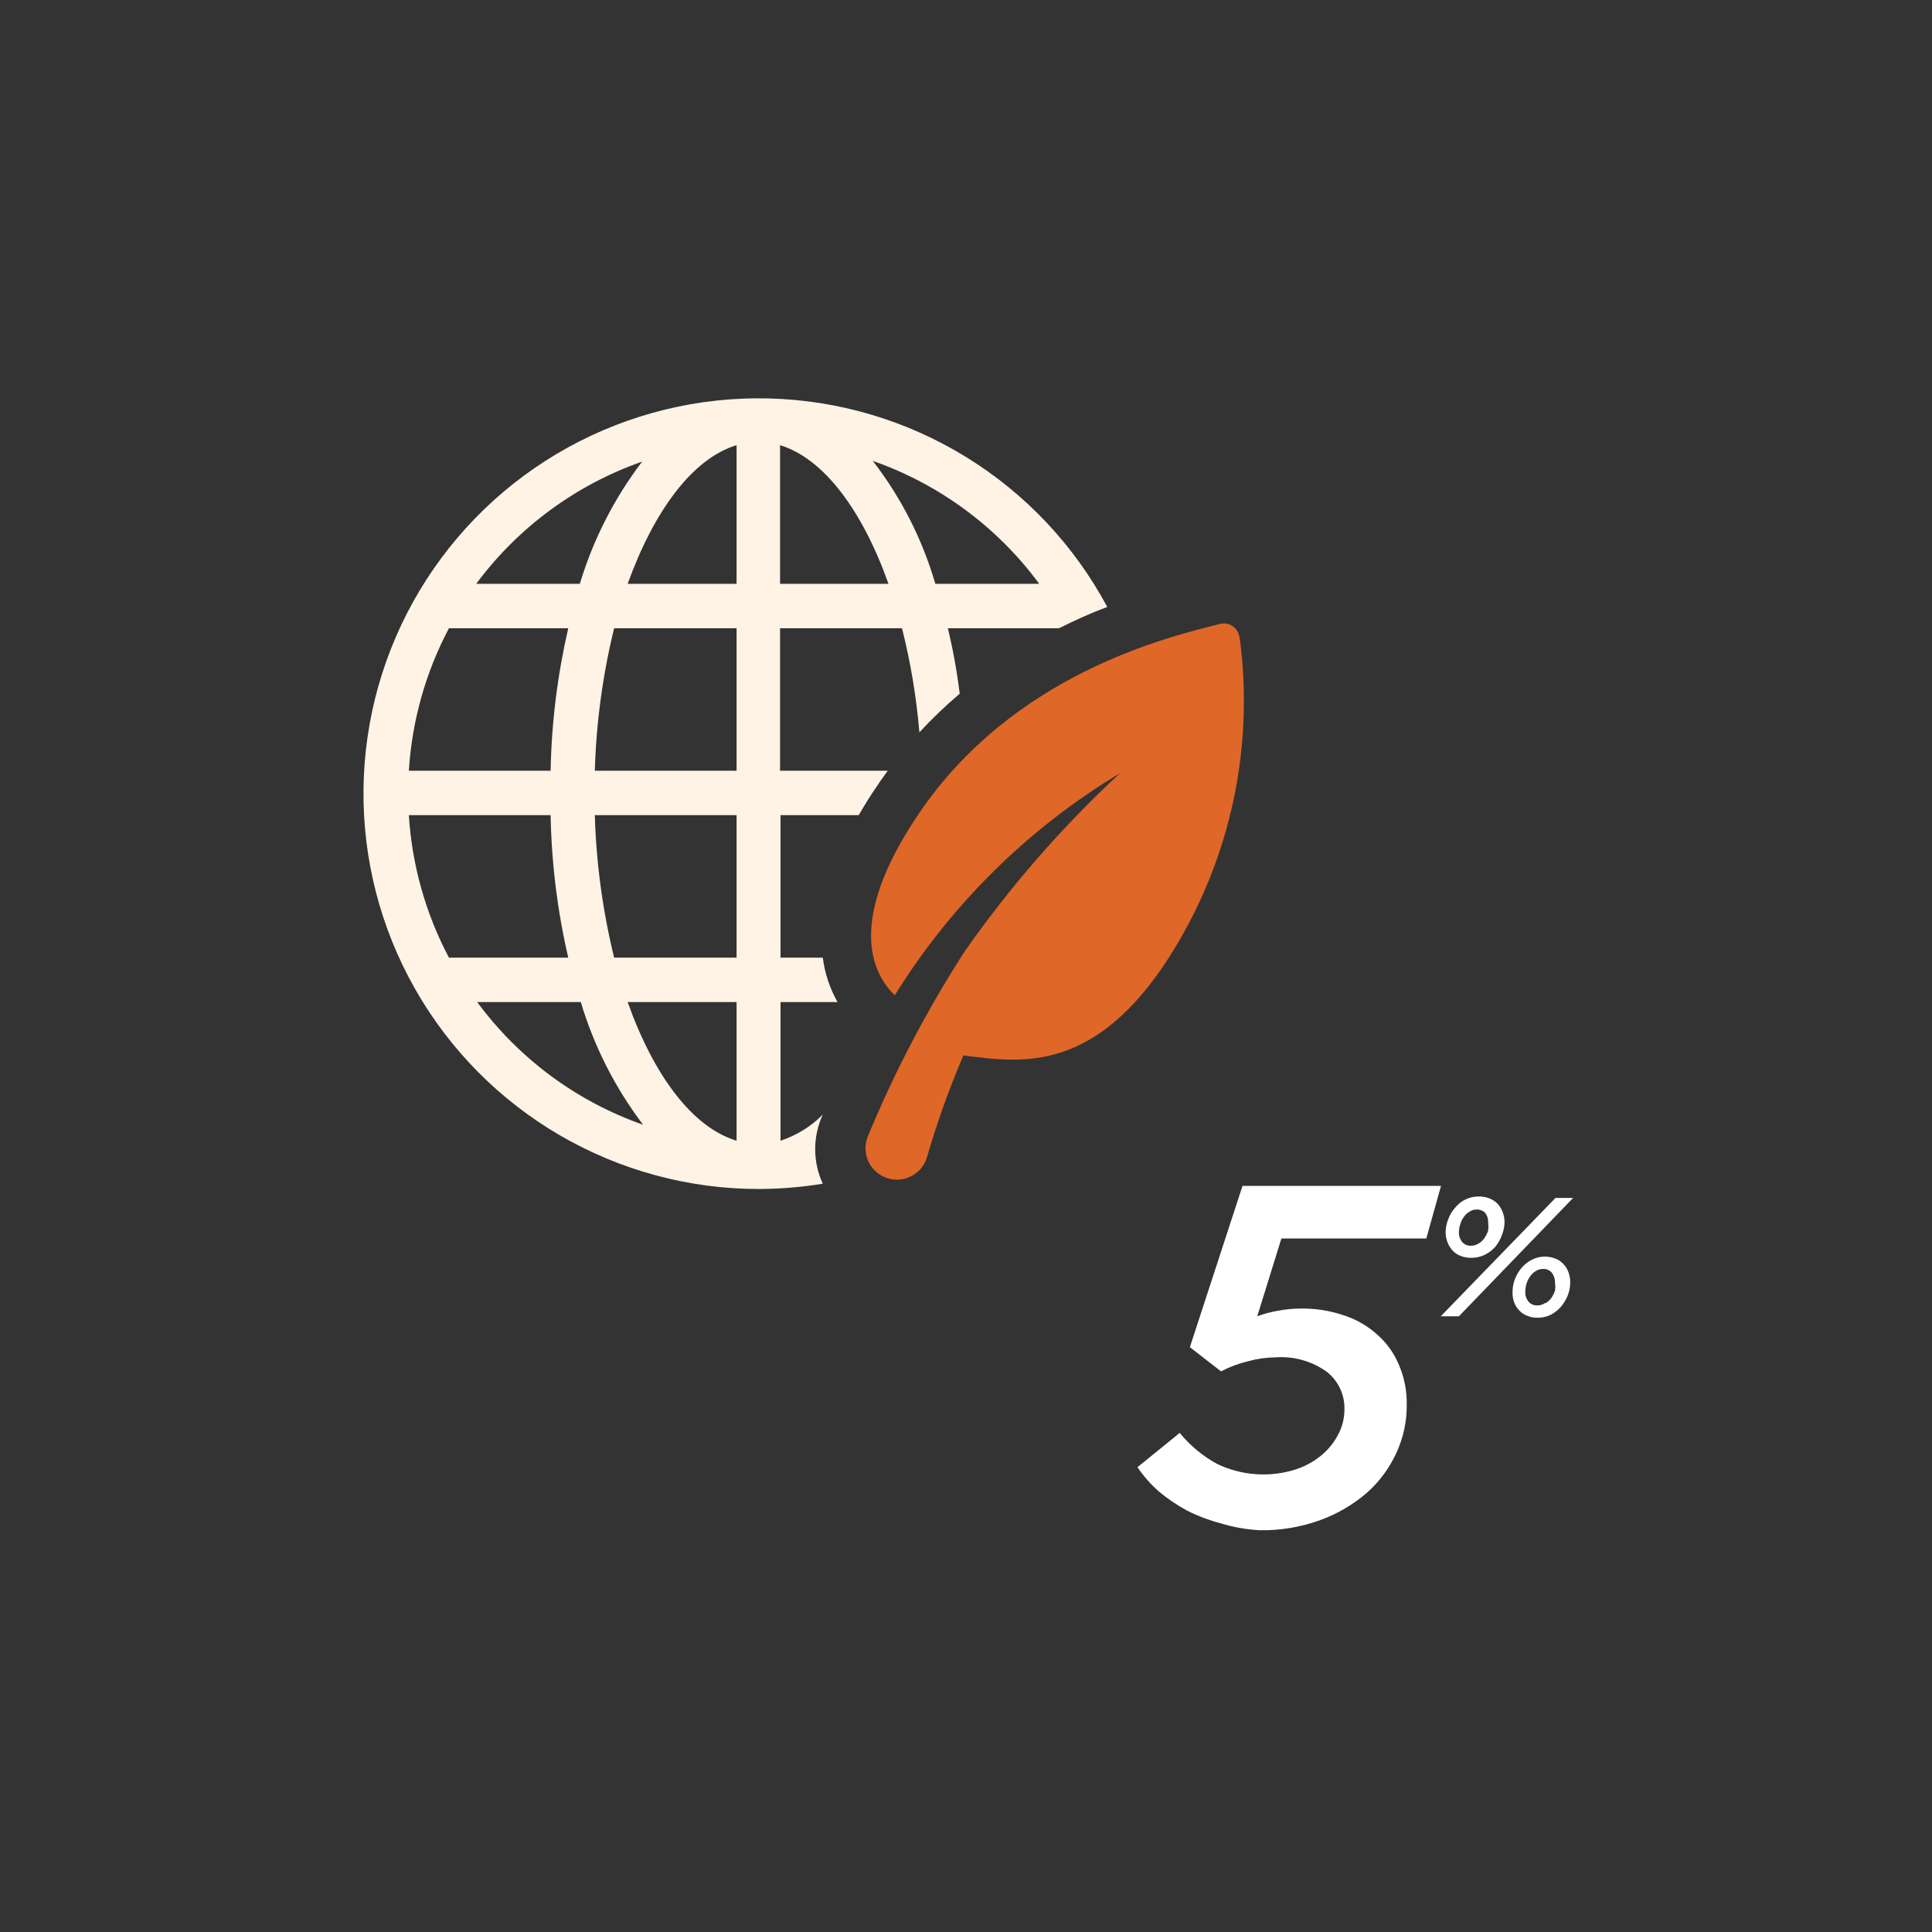 <svg width="80" height="80" viewBox="0 0 80 80" fill="none" xmlns="http://www.w3.org/2000/svg">
<rect x="0" y="0" width="80" height="80" fill="#333333" stroke="none"/>
<mask id="mask0_50_1534" style="mask-type:alpha" maskUnits="userSpaceOnUse" x="0" y="0" width="80" height="80">
<rect width="80" height="80" fill="#D9D9D9"/>
</mask>
<g mask="url(#mask0_50_1534)">
<path d="M35.56 33.754C35.78 33.364 36.04 32.944 36.34 32.514C36.47 32.304 36.62 32.114 36.76 31.914H32.3V26.014H37.35C37.707 27.428 37.947 28.87 38.07 30.324C38.594 29.757 39.152 29.223 39.74 28.724C39.627 27.812 39.463 26.907 39.25 26.014H43.85C44.54 25.674 45.19 25.374 45.85 25.134C44.483 22.581 42.463 20.437 39.997 18.92C37.53 17.403 34.706 16.567 31.811 16.498C28.916 16.429 26.055 17.129 23.519 18.527C20.983 19.924 18.863 21.97 17.375 24.454C15.888 26.939 15.086 29.773 15.052 32.668C15.017 35.564 15.751 38.416 17.179 40.936C18.607 43.455 20.677 45.55 23.179 47.008C25.681 48.466 28.525 49.234 31.42 49.234C32.308 49.231 33.194 49.158 34.07 49.014C33.862 48.566 33.755 48.078 33.755 47.584C33.755 47.09 33.862 46.602 34.07 46.154C33.58 46.647 32.981 47.017 32.32 47.234V41.494H34.68C34.359 40.926 34.152 40.301 34.07 39.654H32.32V33.754H35.56ZM43.02 24.174H38.73C38.194 22.33 37.315 20.603 36.14 19.084C38.885 20.045 41.278 21.808 43.01 24.144L43.02 24.174ZM32.3 18.434C34.11 18.984 35.71 21.134 36.79 24.174H32.3V18.434ZM26.59 19.114C25.433 20.632 24.56 22.346 24.01 24.174H19.72C21.452 21.837 23.846 20.075 26.59 19.114ZM18.59 26.014H23.53C23.083 27.95 22.838 29.927 22.8 31.914H16.93C17.058 29.851 17.623 27.84 18.59 26.014ZM16.93 33.754H22.8C22.837 35.74 23.081 37.718 23.53 39.654H18.59C17.623 37.828 17.058 35.816 16.93 33.754ZM19.76 41.494H24.05C24.598 43.328 25.472 45.049 26.63 46.574C23.882 45.609 21.488 43.839 19.76 41.494ZM30.5 47.234C28.67 46.684 27.07 44.534 25.99 41.494H30.5V47.234ZM30.5 39.654H25.43C24.956 37.721 24.688 35.743 24.63 33.754H30.5V39.654ZM30.5 31.914H24.63C24.688 29.924 24.956 27.947 25.43 26.014H30.5V31.914ZM30.5 24.174H25.99C27.07 21.174 28.67 18.984 30.5 18.434V24.174Z" fill="#FFF3E5"/>
<path d="M51.32 26.384C51.309 26.293 51.278 26.205 51.231 26.127C51.183 26.049 51.119 25.981 51.044 25.929C50.968 25.877 50.883 25.842 50.792 25.826C50.702 25.809 50.609 25.812 50.52 25.834C48.29 26.394 41.97 27.914 38.05 33.684C35.05 38.114 36.1 40.294 37.05 41.214C39.384 37.448 42.583 34.294 46.38 32.014C43.977 34.241 41.818 36.718 39.94 39.404C38.38 41.825 37.041 44.382 35.94 47.044C35.873 47.205 35.838 47.378 35.839 47.552C35.84 47.727 35.875 47.9 35.944 48.06C36.013 48.221 36.114 48.366 36.24 48.486C36.366 48.607 36.515 48.701 36.679 48.763C36.842 48.825 37.016 48.853 37.191 48.846C37.365 48.839 37.536 48.797 37.694 48.723C37.852 48.648 37.993 48.542 38.11 48.412C38.226 48.282 38.314 48.129 38.37 47.964C38.79 46.514 39.297 45.091 39.89 43.704C42.1 43.974 45.08 44.504 48.13 40.064C50.84 36.051 51.979 31.182 51.33 26.384H51.32Z" fill="#DF6728"/>
<path d="M50.57 63.084C50.083 62.957 49.61 62.779 49.16 62.554C48.741 62.328 48.345 62.06 47.98 61.754C47.646 61.459 47.35 61.123 47.1 60.754L48.85 59.334C49.276 59.856 49.799 60.29 50.39 60.614C51.42 61.111 52.603 61.19 53.69 60.834C54.078 60.701 54.437 60.498 54.75 60.234C55.032 59.992 55.264 59.696 55.43 59.364C55.588 59.054 55.67 58.711 55.67 58.364C55.679 58.065 55.618 57.768 55.491 57.497C55.364 57.226 55.175 56.988 54.94 56.804C54.328 56.364 53.582 56.152 52.83 56.204C52.445 56.208 52.062 56.262 51.69 56.364C51.297 56.457 50.918 56.598 50.56 56.784L49.27 55.784L51.45 49.104H59.67L59.06 51.284H53.06L52.06 54.504C52.339 54.4 52.627 54.323 52.92 54.274C53.227 54.216 53.538 54.186 53.85 54.184C54.458 54.174 55.064 54.269 55.64 54.464C56.155 54.629 56.629 54.901 57.03 55.264C57.423 55.608 57.732 56.04 57.93 56.524C58.151 57.042 58.26 57.601 58.25 58.164C58.258 58.854 58.111 59.538 57.82 60.164C57.532 60.792 57.117 61.354 56.6 61.814C56.03 62.304 55.376 62.687 54.67 62.944C53.869 63.235 53.022 63.377 52.17 63.364C51.627 63.335 51.09 63.241 50.57 63.084Z" fill="white"/>
<path d="M64.41 49.604H65.14L60.41 54.504H59.66L64.41 49.604ZM60.48 52.004C60.354 51.958 60.241 51.883 60.15 51.784C60.06 51.684 59.988 51.569 59.94 51.444C59.887 51.31 59.86 51.168 59.86 51.024C59.863 50.839 59.9 50.655 59.97 50.484C60.032 50.31 60.127 50.151 60.25 50.014C60.369 49.863 60.521 49.743 60.695 49.661C60.868 49.58 61.058 49.539 61.25 49.544C61.397 49.543 61.543 49.571 61.68 49.624C61.804 49.674 61.916 49.749 62.01 49.844C62.101 49.943 62.172 50.058 62.22 50.184C62.273 50.318 62.3 50.46 62.3 50.604C62.297 50.789 62.26 50.972 62.19 51.144C62.128 51.318 62.037 51.48 61.92 51.624C61.8 51.761 61.654 51.873 61.49 51.954C61.322 52.037 61.138 52.081 60.95 52.084C60.79 52.09 60.629 52.063 60.48 52.004ZM61.24 51.484C61.331 51.427 61.409 51.352 61.47 51.264C61.532 51.17 61.582 51.069 61.62 50.964C61.635 50.854 61.635 50.743 61.62 50.634C61.632 50.482 61.585 50.332 61.49 50.214C61.444 50.169 61.389 50.135 61.329 50.112C61.268 50.09 61.204 50.08 61.14 50.084C61.036 50.083 60.935 50.114 60.85 50.174C60.758 50.224 60.679 50.296 60.62 50.384C60.551 50.473 60.5 50.575 60.47 50.684C60.433 50.79 60.412 50.901 60.41 51.014C60.403 51.166 60.453 51.316 60.55 51.434C60.596 51.484 60.651 51.523 60.713 51.549C60.776 51.575 60.843 51.587 60.91 51.584C61.028 51.583 61.142 51.548 61.24 51.484ZM63.24 54.484C63.114 54.438 63.001 54.363 62.91 54.264C62.818 54.17 62.746 54.057 62.7 53.934C62.651 53.799 62.627 53.657 62.63 53.514C62.629 53.326 62.662 53.139 62.73 52.964C62.795 52.792 62.89 52.633 63.01 52.494C63.127 52.357 63.269 52.245 63.43 52.164C63.6 52.075 63.789 52.03 63.98 52.034C64.124 52.034 64.266 52.061 64.4 52.114C64.526 52.159 64.64 52.235 64.73 52.334C64.823 52.428 64.894 52.54 64.94 52.664C64.993 52.798 65.02 52.94 65.02 53.084C65.022 53.272 64.988 53.458 64.92 53.634C64.853 53.804 64.758 53.963 64.64 54.104C64.52 54.244 64.374 54.359 64.21 54.444C64.042 54.526 63.857 54.567 63.67 54.564C63.515 54.569 63.361 54.538 63.22 54.474L63.24 54.484ZM64 53.964C64.094 53.907 64.175 53.832 64.24 53.744C64.302 53.65 64.352 53.549 64.39 53.444C64.404 53.337 64.404 53.23 64.39 53.124C64.396 52.973 64.35 52.825 64.26 52.704C64.216 52.65 64.159 52.607 64.094 52.579C64.03 52.551 63.96 52.539 63.89 52.544C63.783 52.544 63.679 52.575 63.59 52.634C63.497 52.688 63.418 52.763 63.36 52.854C63.291 52.943 63.24 53.045 63.21 53.154C63.175 53.26 63.158 53.372 63.16 53.484C63.15 53.632 63.197 53.778 63.29 53.894C63.334 53.947 63.389 53.989 63.451 54.016C63.514 54.044 63.582 54.057 63.65 54.054C63.768 54.058 63.884 54.023 63.98 53.954L64 53.964Z" fill="white"/>
</g>
</svg>
